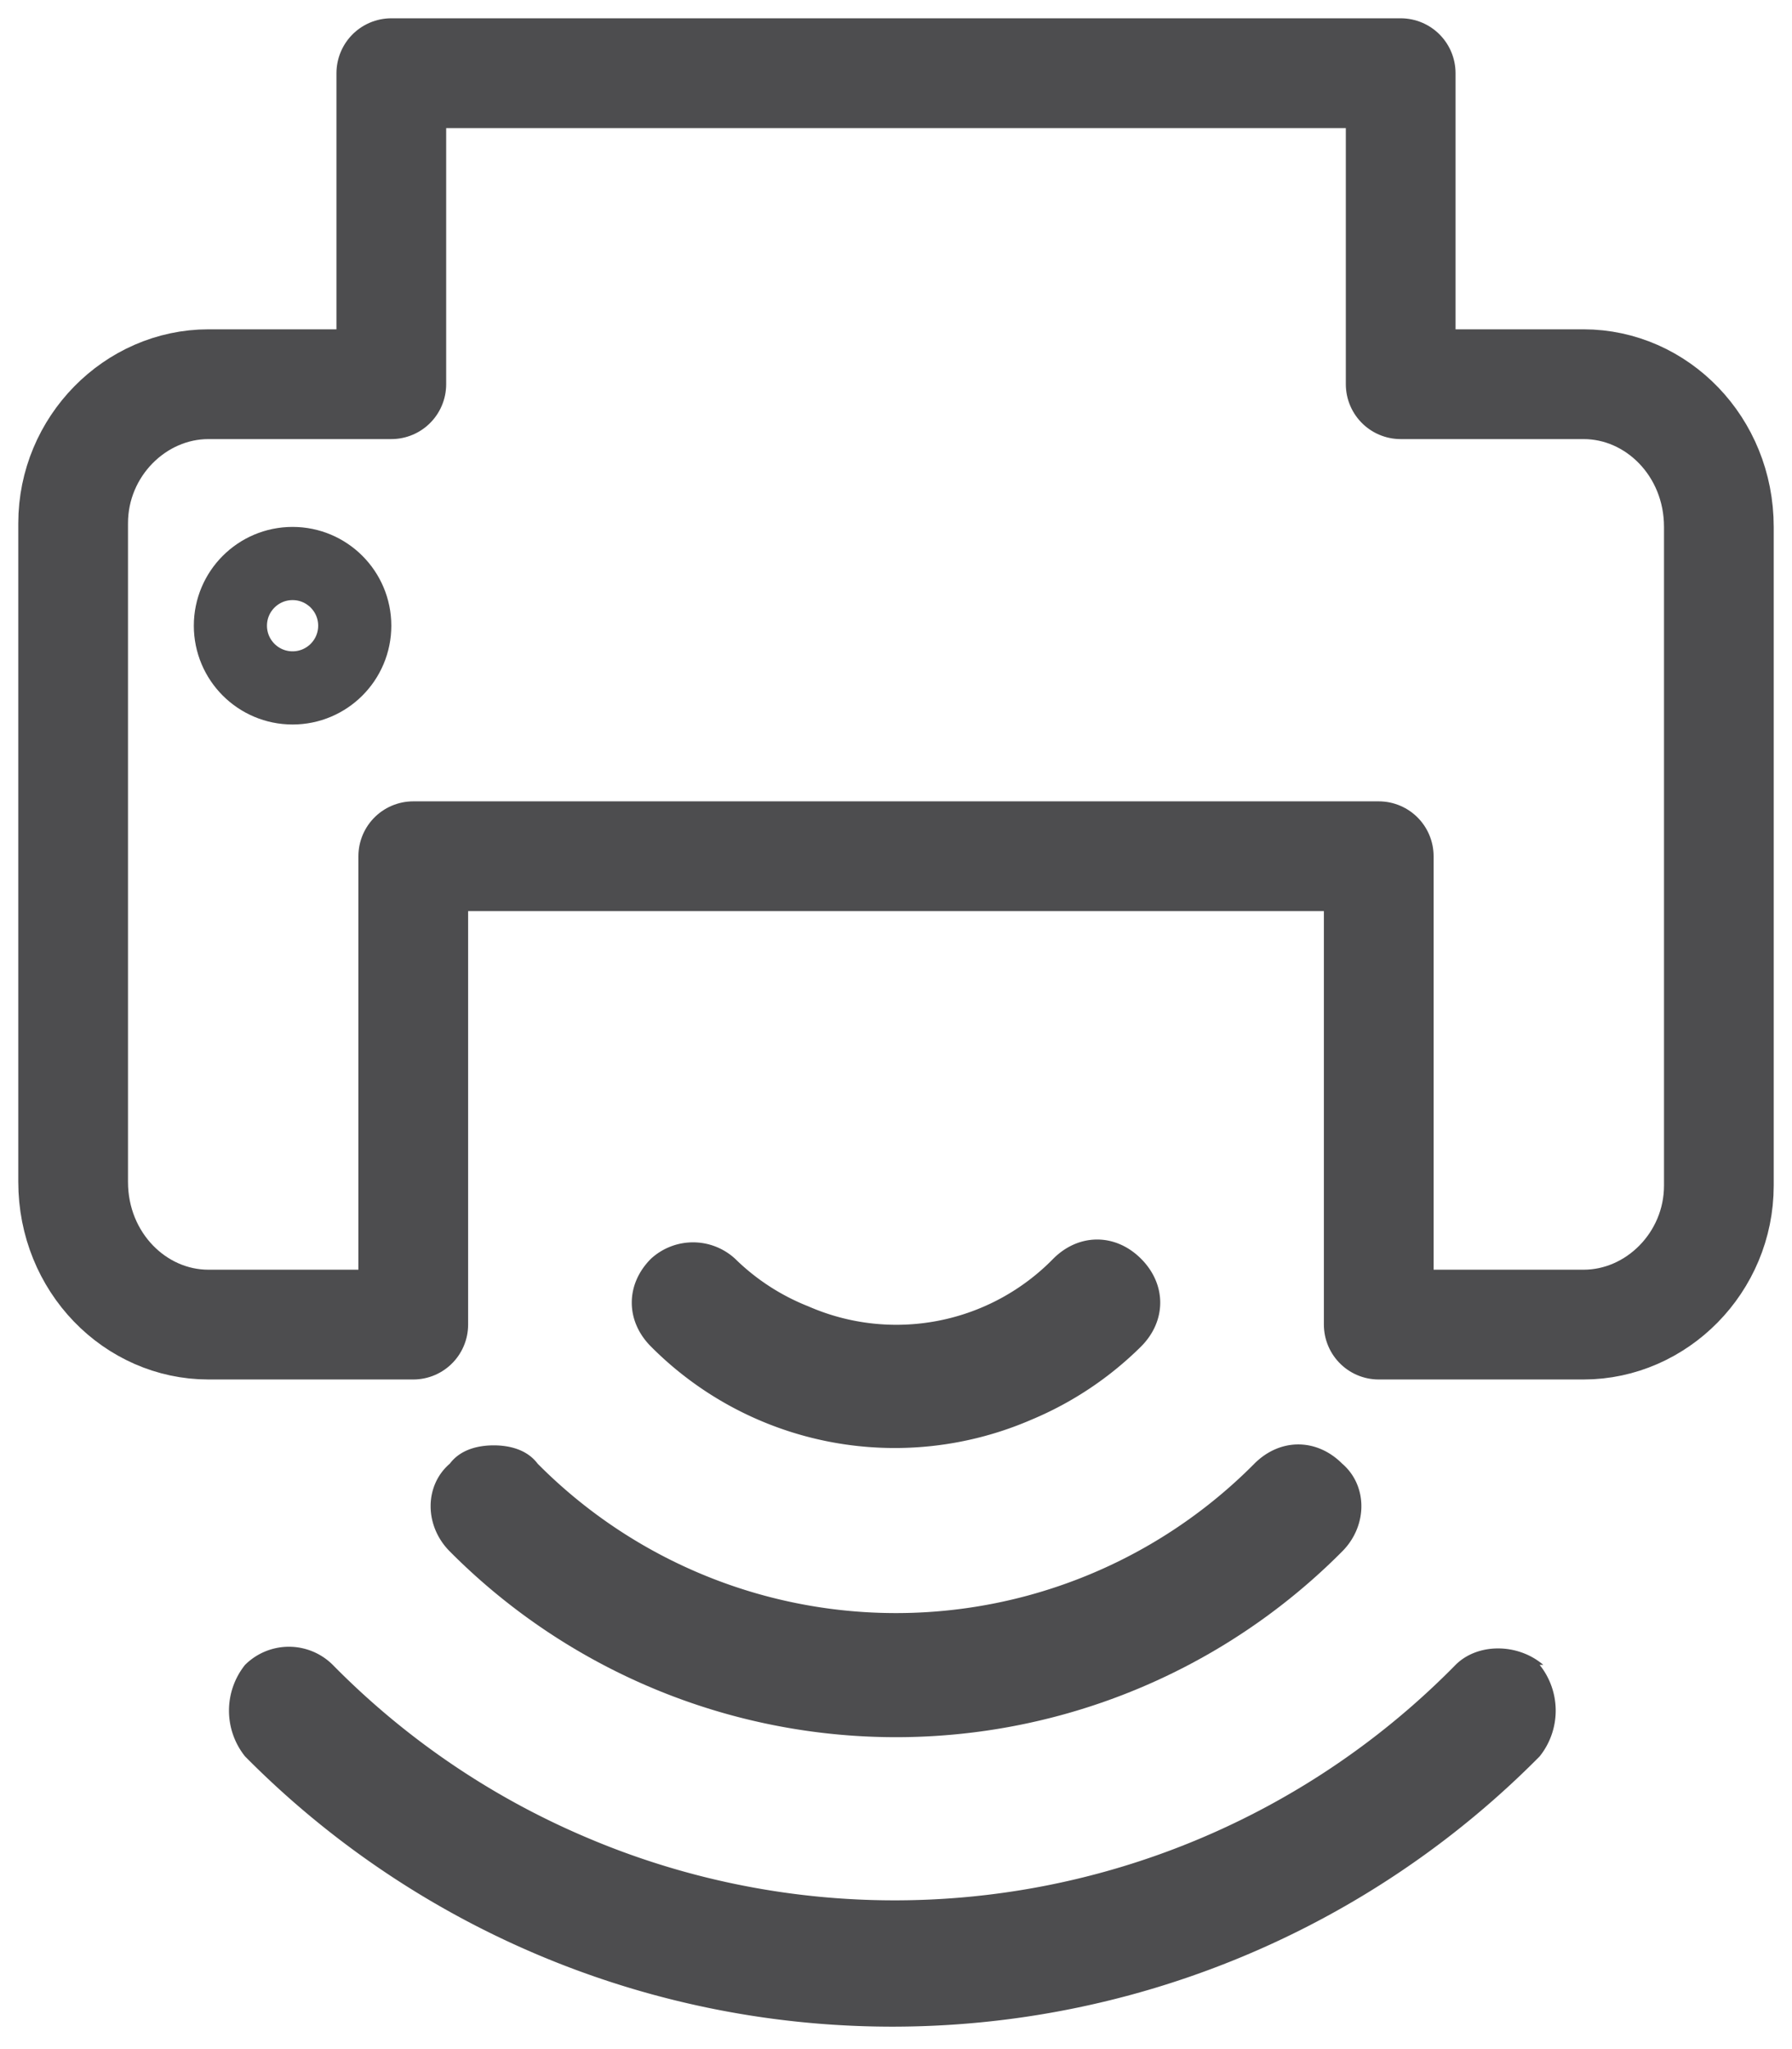 <svg width="49" height="56" xmlns="http://www.w3.org/2000/svg"><g transform="translate(2 2)" fill="none" fill-rule="evenodd"><path d="M41.3 8.5h-5V0H8.7v8.5h-5c-2 0-3.7 1.7-3.7 3.8v18c0 2.2 1.7 3.9 3.7 3.9h5.6V21.4h26.4v12.8h5.6c2 0 3.7-1.7 3.7-3.8v-18c0-2.2-1.7-3.9-3.7-3.9Z" stroke="#4D4D4F" stroke-width="3" stroke-linecap="round" stroke-linejoin="round"/><g fill="#4D4D4F"><path d="M26.8 32.4a6 6 0 0 1-6.7 1.3 6 6 0 0 1-2-1.3 1.7 1.7 0 0 0-2.3 0c-.7.7-.7 1.7 0 2.4a9.4 9.4 0 0 0 10.4 2 9.4 9.4 0 0 0 3-2c.7-.7.7-1.7 0-2.4s-1.7-.7-2.4 0Z"/><path d="M11.5 37.5c-.4 0-.9.1-1.2.5-.7.6-.7 1.7 0 2.4a17.2 17.2 0 0 0 24.4 0c.7-.7.7-1.8 0-2.4-.7-.7-1.7-.7-2.4 0a13.8 13.8 0 0 1-19.6 0c-.3-.4-.8-.5-1.2-.5Z"/><path d="M40.2 43.5c-.7-.6-1.8-.6-2.4 0A21.5 21.5 0 0 1 14 48.2a21.5 21.5 0 0 1-6.9-4.7 1.7 1.7 0 0 0-2.4 0 2 2 0 0 0 0 2.5 24.9 24.9 0 0 0 35.4 0 2 2 0 0 0 0-2.5Z"/></g><circle stroke="#4D4D4F" stroke-width="2" cx="6" cy="15.1" r="1.7"/></g></svg>